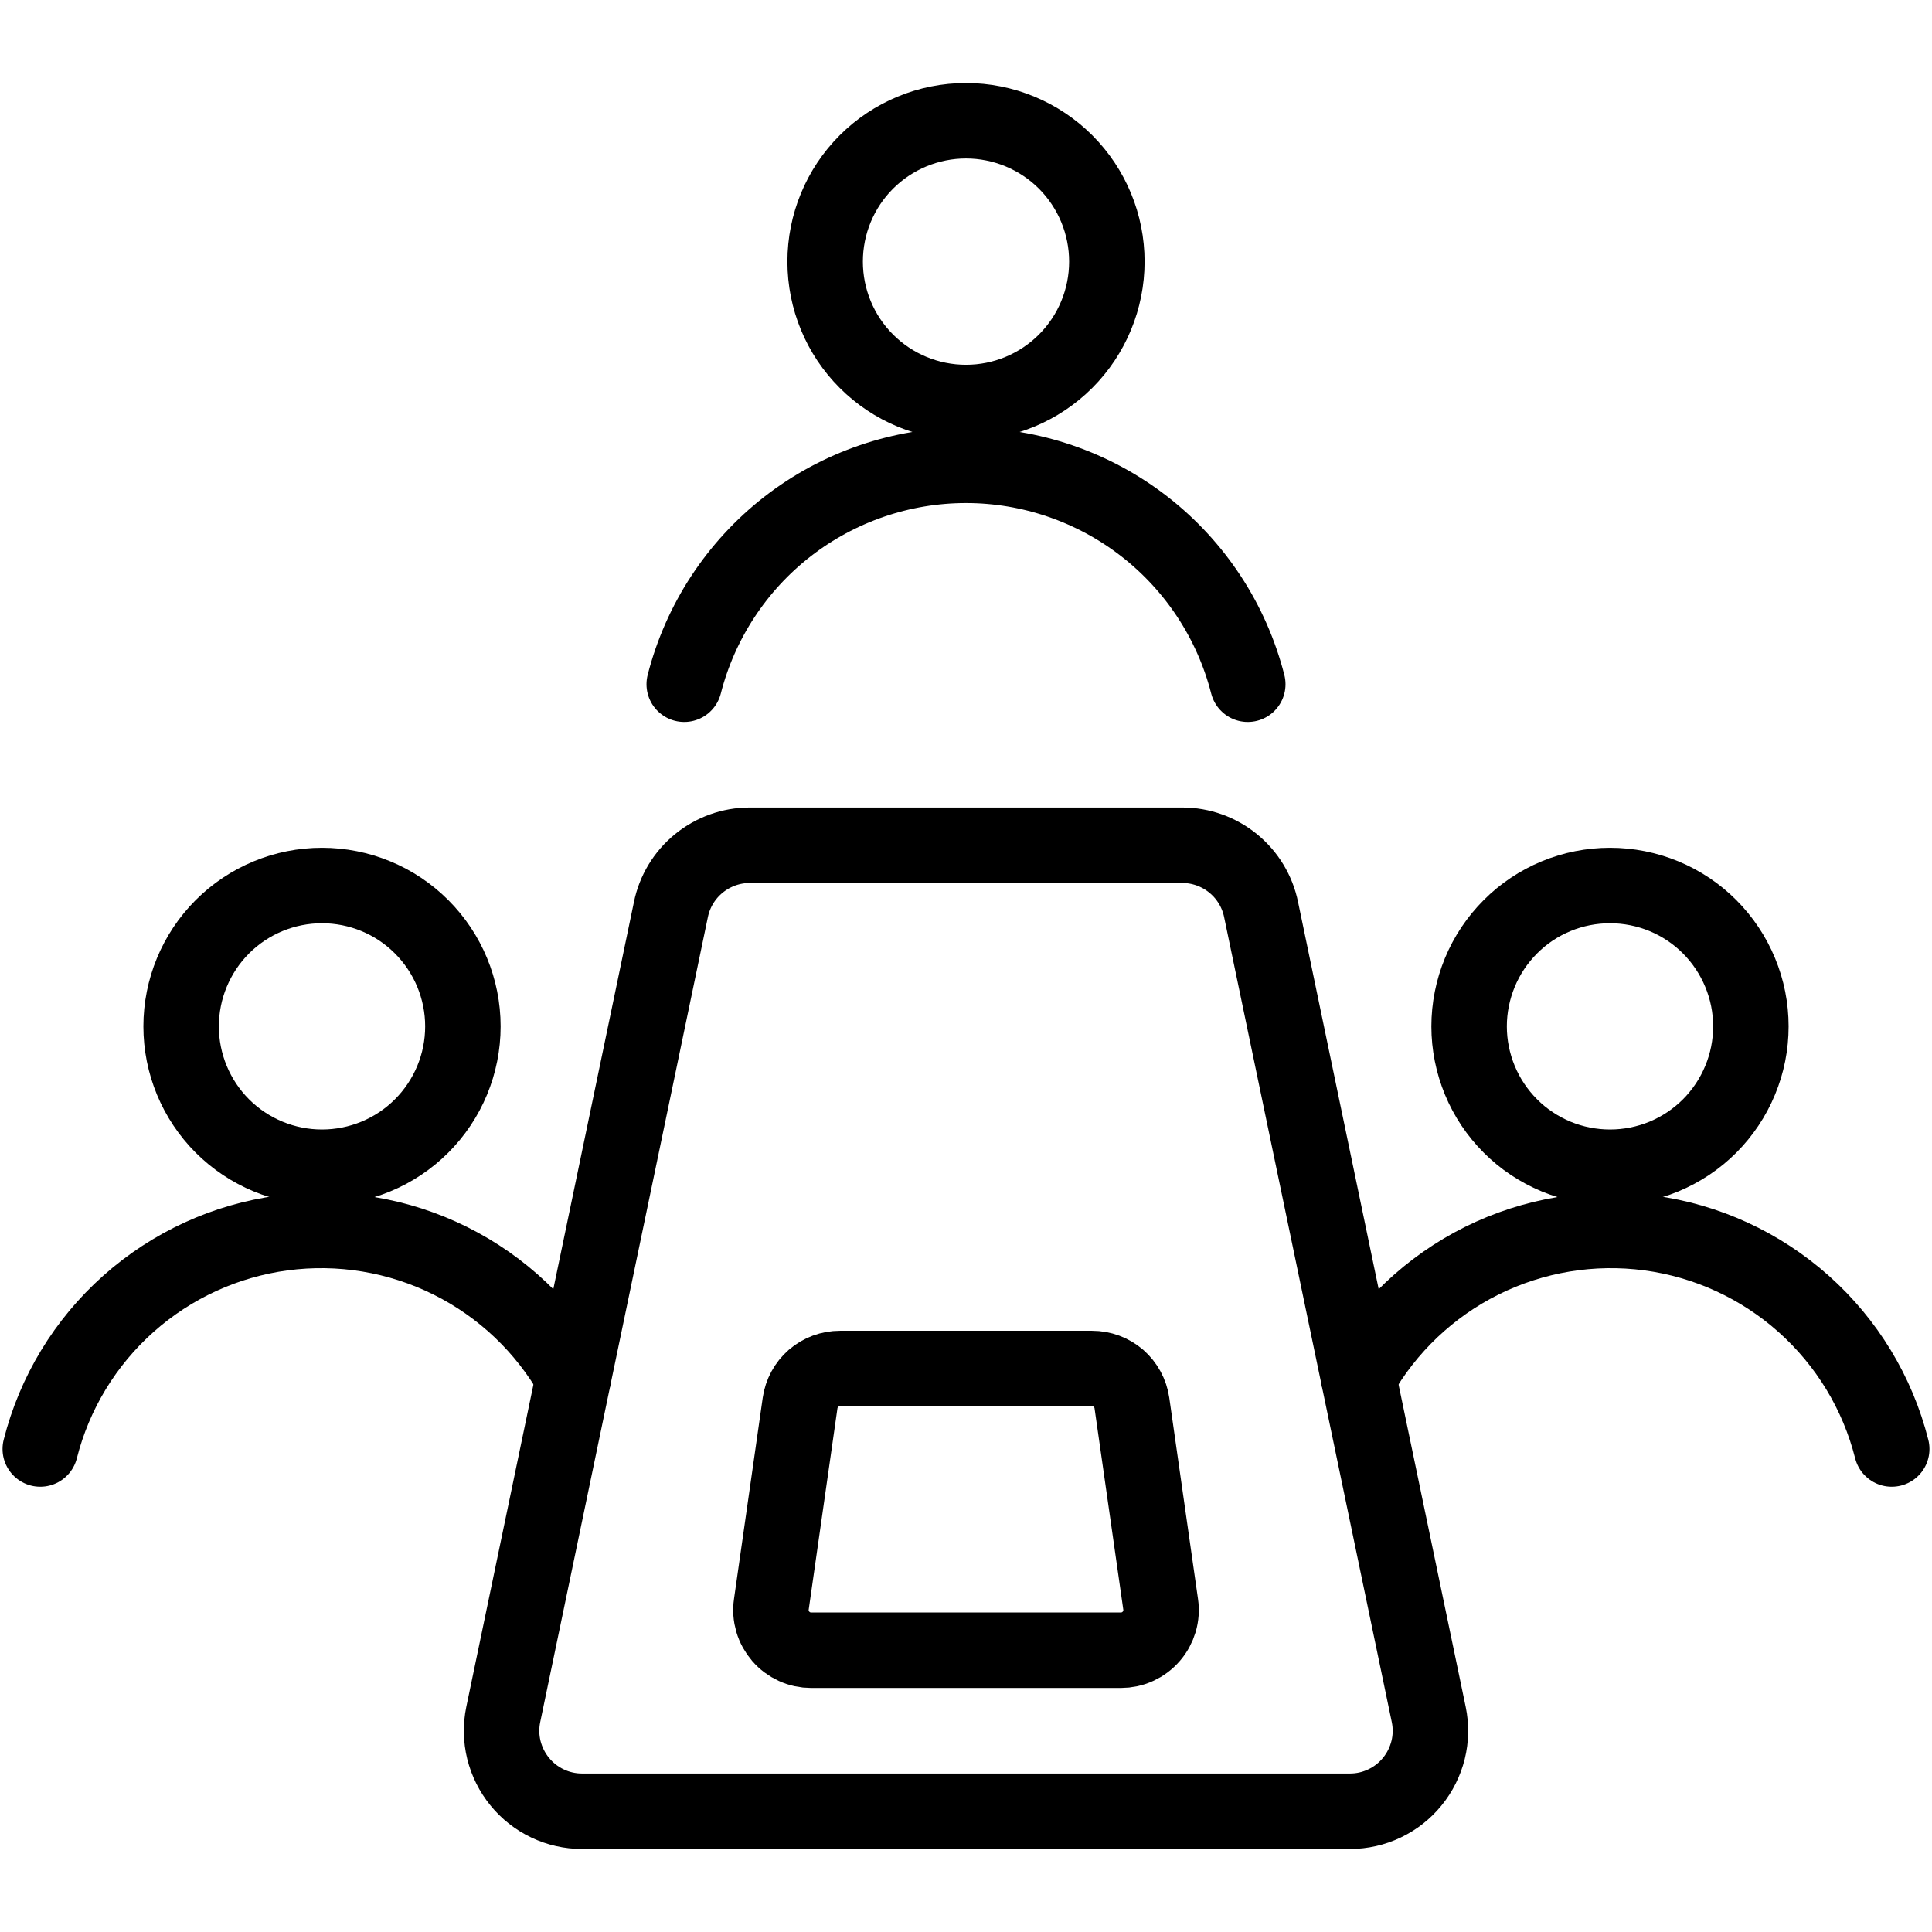 <?xml version="1.0" encoding="UTF-8"?> <svg xmlns="http://www.w3.org/2000/svg" width="32" height="32" viewBox="0 0 32 32" fill="none"><path d="M3 17C3 17.619 3.246 18.212 3.683 18.65C4.121 19.087 4.714 19.333 5.333 19.333C5.952 19.333 6.546 19.087 6.983 18.65C7.421 18.212 7.667 17.619 7.667 17C7.667 16.381 7.421 15.788 6.983 15.35C6.546 14.912 5.952 14.667 5.333 14.667C4.714 14.667 4.121 14.912 3.683 15.35C3.246 15.788 3 16.381 3 17V17Z" stroke="black" stroke-width="1.25" stroke-linecap="round" stroke-linejoin="round"></path><path d="M9.497 22.816C9.025 21.982 8.315 21.308 7.456 20.881C6.598 20.455 5.632 20.295 4.682 20.422C3.732 20.549 2.842 20.958 2.126 21.596C1.41 22.234 0.902 23.071 0.667 24" stroke="black" stroke-width="1.25" stroke-linecap="round" stroke-linejoin="round"></path><path d="M24.333 17C24.333 17.306 24.394 17.61 24.511 17.893C24.628 18.176 24.8 18.433 25.017 18.65C25.233 18.867 25.491 19.038 25.774 19.156C26.057 19.273 26.36 19.333 26.667 19.333C26.973 19.333 27.276 19.273 27.56 19.156C27.843 19.038 28.1 18.867 28.317 18.65C28.533 18.433 28.705 18.176 28.822 17.893C28.94 17.61 29 17.306 29 17C29 16.694 28.94 16.39 28.822 16.107C28.705 15.824 28.533 15.567 28.317 15.35C28.1 15.133 27.843 14.961 27.56 14.844C27.276 14.727 26.973 14.667 26.667 14.667C26.36 14.667 26.057 14.727 25.774 14.844C25.491 14.961 25.233 15.133 25.017 15.35C24.8 15.567 24.628 15.824 24.511 16.107C24.394 16.39 24.333 16.694 24.333 17Z" stroke="black" stroke-width="1.25" stroke-linecap="round" stroke-linejoin="round"></path><path d="M22.503 22.816C22.975 21.982 23.686 21.308 24.544 20.881C25.402 20.455 26.368 20.295 27.318 20.422C28.268 20.549 29.158 20.958 29.874 21.596C30.59 22.234 31.098 23.071 31.333 24" stroke="black" stroke-width="1.25" stroke-linecap="round" stroke-linejoin="round"></path><path d="M13.667 4.333C13.667 4.952 13.912 5.546 14.35 5.983C14.788 6.421 15.381 6.667 16 6.667C16.619 6.667 17.212 6.421 17.65 5.983C18.087 5.546 18.333 4.952 18.333 4.333C18.333 3.714 18.087 3.121 17.65 2.683C17.212 2.246 16.619 2 16 2C15.381 2 14.788 2.246 14.35 2.683C13.912 3.121 13.667 3.714 13.667 4.333Z" stroke="black" stroke-width="1.25" stroke-linecap="round" stroke-linejoin="round"></path><path d="M20.667 11.333C20.402 10.296 19.8 9.377 18.955 8.72C18.11 8.064 17.07 7.707 16 7.707C14.93 7.707 13.89 8.064 13.045 8.72C12.2 9.377 11.598 10.296 11.333 11.333" stroke="black" stroke-width="1.25" stroke-linecap="round" stroke-linejoin="round"></path><path d="M23.665 28.4C23.705 28.594 23.701 28.794 23.654 28.985C23.606 29.177 23.517 29.356 23.392 29.509C23.267 29.663 23.11 29.786 22.931 29.871C22.753 29.956 22.558 30 22.36 30H9.64C9.442 30 9.247 29.956 9.069 29.871C8.89 29.786 8.733 29.663 8.608 29.509C8.483 29.356 8.394 29.177 8.346 28.985C8.299 28.794 8.295 28.594 8.335 28.4L11.112 15.067C11.173 14.766 11.337 14.495 11.575 14.301C11.813 14.107 12.11 14 12.417 14H19.583C19.89 14 20.188 14.107 20.425 14.301C20.663 14.495 20.827 14.766 20.888 15.067L23.665 28.4Z" stroke="black" stroke-width="1.25" stroke-linecap="round" stroke-linejoin="round"></path><path d="M19.224 26.572C19.238 26.667 19.231 26.763 19.204 26.855C19.177 26.946 19.131 27.031 19.068 27.103C19.005 27.176 18.928 27.233 18.841 27.273C18.754 27.313 18.66 27.333 18.564 27.333H13.436C13.341 27.333 13.246 27.313 13.159 27.273C13.072 27.233 12.995 27.176 12.932 27.103C12.87 27.031 12.823 26.946 12.796 26.855C12.769 26.763 12.762 26.667 12.776 26.572L13.252 23.239C13.275 23.08 13.354 22.935 13.475 22.829C13.597 22.724 13.752 22.667 13.912 22.667H18.088C18.248 22.667 18.404 22.724 18.525 22.829C18.646 22.935 18.725 23.08 18.748 23.239L19.224 26.572Z" stroke="black" stroke-width="1.25" stroke-linecap="round" stroke-linejoin="round"></path></svg> 